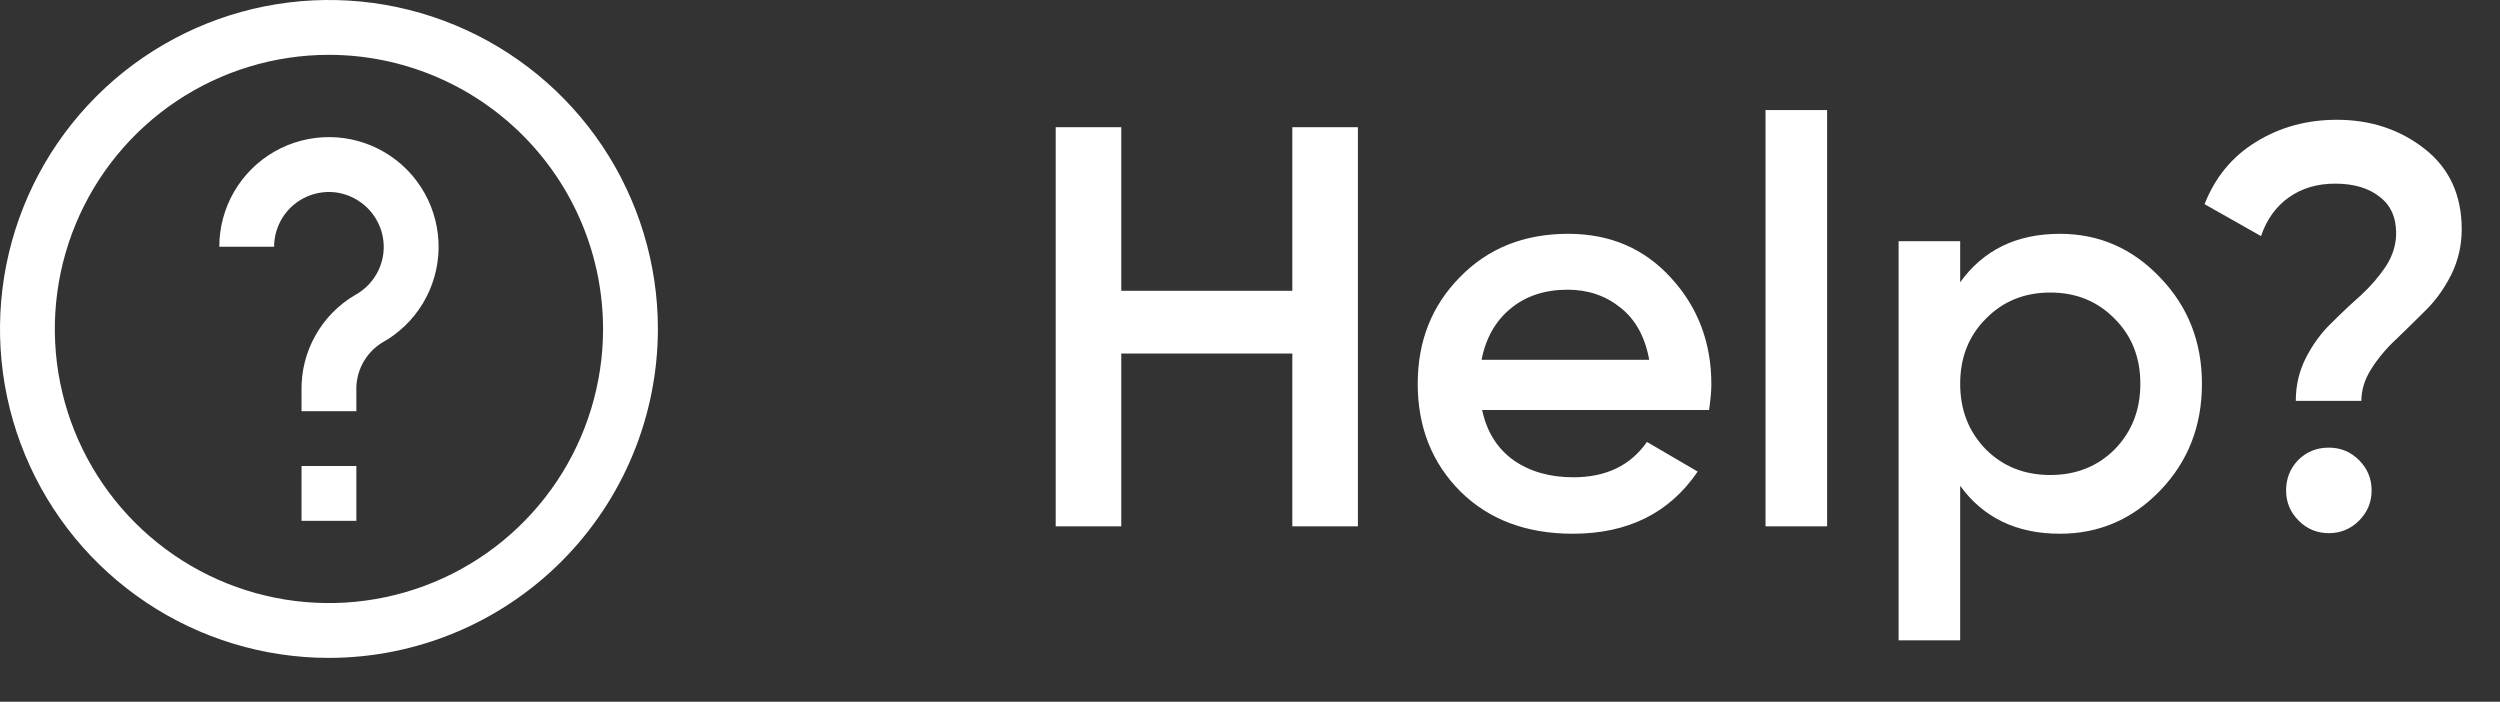 <?xml version="1.0" encoding="UTF-8"?>
<svg xmlns="http://www.w3.org/2000/svg" width="57" height="16" viewBox="0 0 57 16" fill="none">
  <rect x="0" y="0" width="57" height="16" fill="#333333" stroke="none"/>
  <path d="M29.465 2.9H30.96V12H29.465V8.061H25.565V12H24.07V2.9H25.565V6.631H29.465V2.9ZM33.793 9.348C33.897 9.842 34.135 10.223 34.508 10.492C34.88 10.752 35.335 10.882 35.873 10.882C36.618 10.882 37.177 10.613 37.55 10.076L38.707 10.752C38.065 11.697 37.116 12.169 35.86 12.169C34.802 12.169 33.949 11.848 33.299 11.207C32.649 10.557 32.324 9.738 32.324 8.75C32.324 7.779 32.644 6.969 33.286 6.319C33.927 5.66 34.75 5.331 35.756 5.331C36.709 5.331 37.489 5.665 38.096 6.332C38.711 6.999 39.019 7.81 39.019 8.763C39.019 8.91 39.001 9.105 38.967 9.348H33.793ZM33.78 8.204H37.602C37.506 7.675 37.285 7.277 36.939 7.008C36.601 6.739 36.202 6.605 35.743 6.605C35.223 6.605 34.789 6.748 34.443 7.034C34.096 7.32 33.875 7.71 33.78 8.204ZM40.254 12V2.51H41.658V12H40.254ZM46.967 5.331C47.86 5.331 48.623 5.665 49.255 6.332C49.888 6.991 50.204 7.797 50.204 8.75C50.204 9.712 49.888 10.522 49.255 11.181C48.623 11.84 47.86 12.169 46.967 12.169C45.979 12.169 45.221 11.805 44.692 11.077V14.6H43.288V5.5H44.692V6.436C45.221 5.699 45.979 5.331 46.967 5.331ZM45.277 10.245C45.667 10.635 46.157 10.83 46.746 10.83C47.336 10.83 47.825 10.635 48.215 10.245C48.605 9.846 48.8 9.348 48.8 8.75C48.8 8.152 48.605 7.658 48.215 7.268C47.825 6.869 47.336 6.67 46.746 6.67C46.157 6.67 45.667 6.869 45.277 7.268C44.887 7.658 44.692 8.152 44.692 8.75C44.692 9.348 44.887 9.846 45.277 10.245ZM52.344 9.14C52.344 8.785 52.422 8.455 52.578 8.152C52.734 7.849 52.924 7.589 53.15 7.372C53.375 7.147 53.6 6.934 53.826 6.735C54.051 6.527 54.242 6.306 54.398 6.072C54.554 5.829 54.632 5.578 54.632 5.318C54.632 4.954 54.506 4.677 54.255 4.486C54.003 4.287 53.665 4.187 53.241 4.187C52.833 4.187 52.482 4.291 52.188 4.499C51.893 4.707 51.681 5.002 51.551 5.383L50.264 4.655C50.506 4.04 50.896 3.567 51.434 3.238C51.98 2.9 52.595 2.731 53.28 2.731C54.051 2.731 54.718 2.952 55.282 3.394C55.845 3.836 56.127 4.447 56.127 5.227C56.127 5.591 56.049 5.933 55.893 6.254C55.737 6.566 55.546 6.835 55.321 7.06C55.095 7.285 54.87 7.506 54.645 7.723C54.419 7.931 54.229 8.156 54.073 8.399C53.917 8.642 53.839 8.889 53.839 9.14H52.344ZM53.787 11.87C53.596 12.061 53.366 12.156 53.098 12.156C52.829 12.156 52.599 12.061 52.409 11.87C52.218 11.679 52.123 11.45 52.123 11.181C52.123 10.912 52.214 10.683 52.396 10.492C52.586 10.301 52.82 10.206 53.098 10.206C53.366 10.206 53.596 10.301 53.787 10.492C53.977 10.683 54.073 10.912 54.073 11.181C54.073 11.45 53.977 11.679 53.787 11.87Z" fill="white"></path>
  <g clip-path="url(#clip0_1_245)">
    <path d="M7.5 15C6.017 15 4.567 14.56 3.333 13.736C2.1 12.912 1.139 11.741 0.571 10.37C0.003 9 -0.145 7.492 0.144 6.037C0.434 4.582 1.148 3.246 2.197 2.197C3.246 1.148 4.582 0.434 6.037 0.144C7.492 -0.145 9 0.003 10.37 0.571C11.741 1.139 12.912 2.1 13.736 3.333C14.56 4.567 15 6.017 15 7.5C14.998 9.488 14.207 11.395 12.801 12.801C11.395 14.207 9.488 14.998 7.5 15ZM7.5 1.25C6.264 1.25 5.056 1.617 4.028 2.303C3 2.99 2.199 3.966 1.726 5.108C1.253 6.25 1.129 7.507 1.37 8.719C1.611 9.932 2.207 11.045 3.081 11.919C3.955 12.793 5.068 13.389 6.281 13.63C7.493 13.871 8.75 13.747 9.892 13.274C11.034 12.801 12.01 12 12.697 10.972C13.383 9.945 13.75 8.736 13.75 7.5C13.748 5.843 13.089 4.254 11.917 3.083C10.746 1.911 9.157 1.252 7.5 1.25Z" fill="white"></path>
    <path d="M8.125 9.375H6.875V8.911C6.866 8.47 6.975 8.034 7.191 7.65C7.406 7.265 7.721 6.945 8.102 6.723C8.333 6.596 8.518 6.399 8.63 6.161C8.743 5.922 8.777 5.654 8.727 5.395C8.679 5.148 8.558 4.922 8.38 4.744C8.201 4.567 7.974 4.446 7.728 4.398C7.547 4.365 7.362 4.372 7.185 4.418C7.007 4.464 6.842 4.549 6.701 4.666C6.56 4.783 6.447 4.929 6.369 5.095C6.291 5.261 6.25 5.442 6.25 5.625H5C5 5.184 5.117 4.751 5.338 4.37C5.56 3.989 5.878 3.673 6.261 3.454C6.644 3.236 7.078 3.123 7.519 3.126C7.96 3.129 8.392 3.249 8.772 3.474C9.152 3.698 9.465 4.019 9.681 4.404C9.896 4.788 10.006 5.223 10 5.664C9.993 6.105 9.87 6.536 9.643 6.914C9.416 7.292 9.092 7.603 8.706 7.816C8.522 7.931 8.371 8.093 8.269 8.285C8.167 8.477 8.117 8.693 8.125 8.911V9.375Z" fill="white"></path>
    <path d="M8.125 10.625H6.875V11.875H8.125V10.625Z" fill="white"></path>
  </g>
  <defs>
    <clipPath id="clip0_1_245">
      <rect width="15" height="15" fill="white"></rect>
    </clipPath>
  </defs>
</svg>
